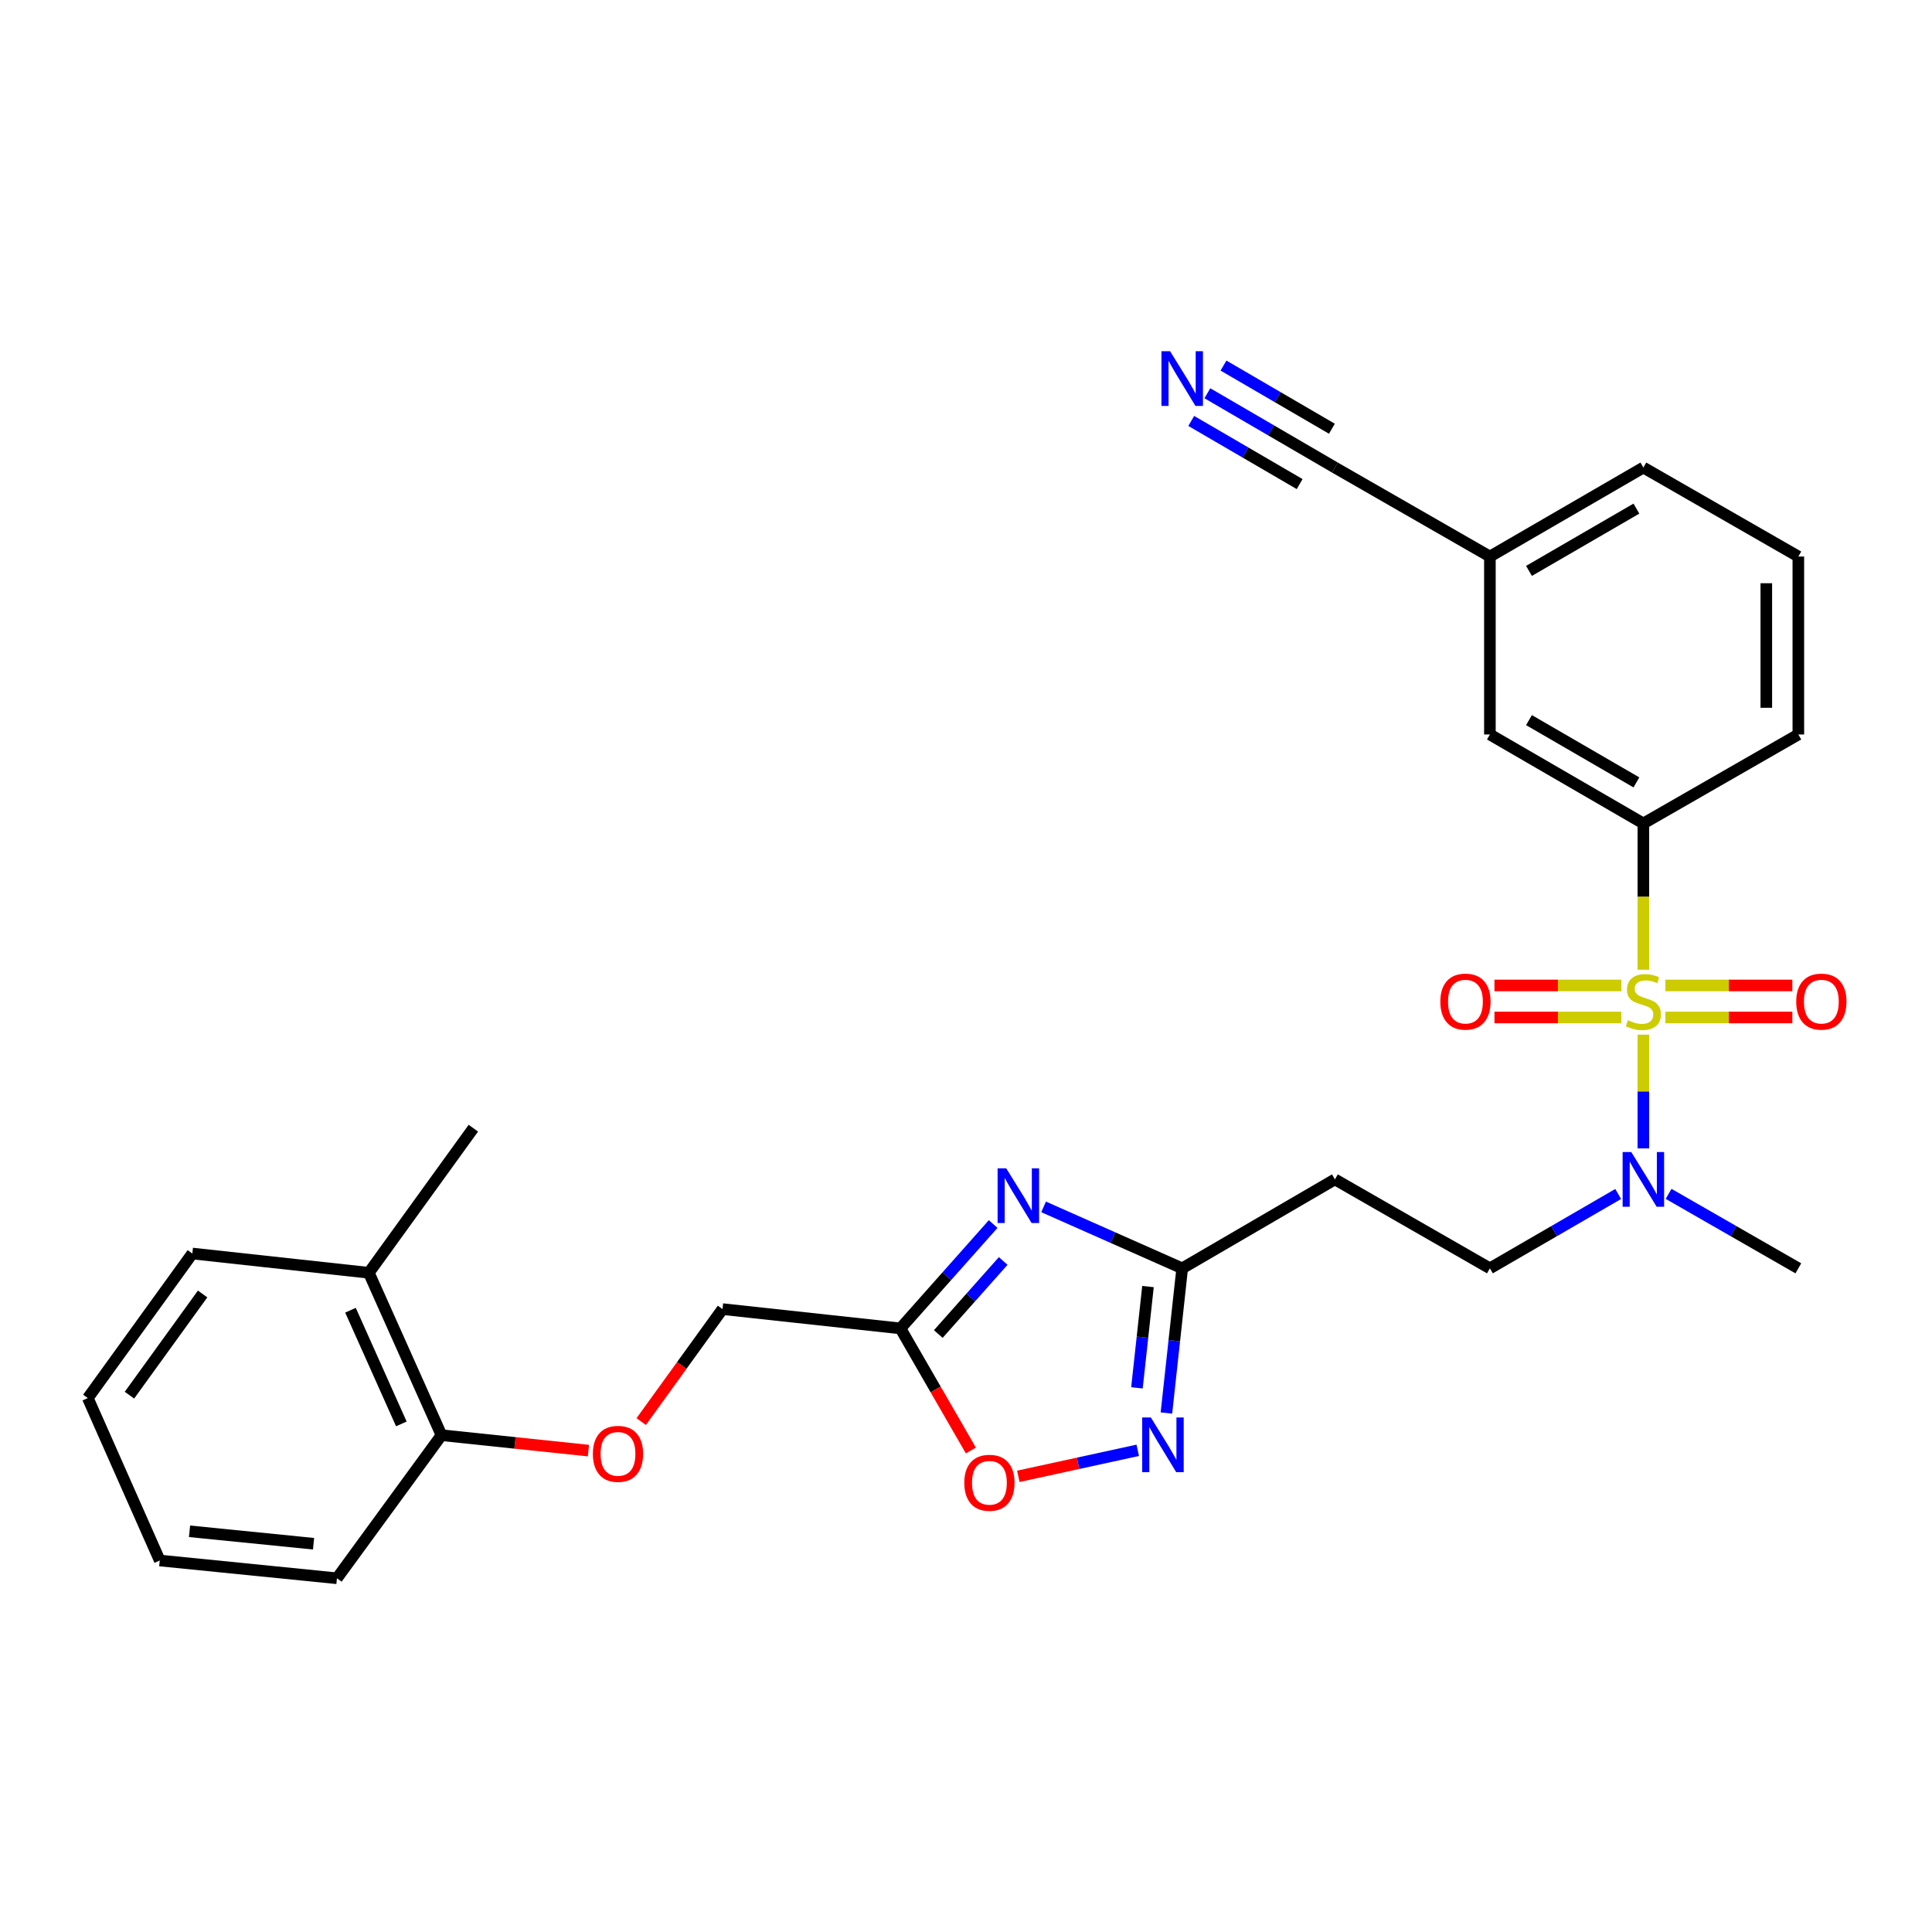 <?xml version='1.0' encoding='iso-8859-1'?>
<svg version='1.1' baseProfile='full'
              xmlns='http://www.w3.org/2000/svg'
                      xmlns:rdkit='http://www.rdkit.org/xml'
                      xmlns:xlink='http://www.w3.org/1999/xlink'
                  xml:space='preserve'
width='1000px' height='1000px' viewBox='0 0 1000 1000'>
<!-- END OF HEADER -->
<rect style='opacity:1.0;fill:#FFFFFF;stroke:none' width='1000' height='1000' x='0' y='0'> </rect>
<path class='bond-4' d='M 850.607,501.931 L 850.607,464.077' style='fill:none;fill-rule:evenodd;stroke:#CCCC00;stroke-width:6px;stroke-linecap:butt;stroke-linejoin:miter;stroke-opacity:1' />
<path class='bond-4' d='M 850.607,464.077 L 850.607,426.223' style='fill:none;fill-rule:evenodd;stroke:#000000;stroke-width:6px;stroke-linecap:butt;stroke-linejoin:miter;stroke-opacity:1' />
<path class='bond-6' d='M 850.607,535.537 L 850.607,564.977' style='fill:none;fill-rule:evenodd;stroke:#CCCC00;stroke-width:6px;stroke-linecap:butt;stroke-linejoin:miter;stroke-opacity:1' />
<path class='bond-6' d='M 850.607,564.977 L 850.607,594.417' style='fill:none;fill-rule:evenodd;stroke:#0000FF;stroke-width:6px;stroke-linecap:butt;stroke-linejoin:miter;stroke-opacity:1' />
<path class='bond-8' d='M 861.99,526.645 L 894.85,526.645' style='fill:none;fill-rule:evenodd;stroke:#CCCC00;stroke-width:6px;stroke-linecap:butt;stroke-linejoin:miter;stroke-opacity:1' />
<path class='bond-8' d='M 894.85,526.645 L 927.711,526.645' style='fill:none;fill-rule:evenodd;stroke:#FF0000;stroke-width:6px;stroke-linecap:butt;stroke-linejoin:miter;stroke-opacity:1' />
<path class='bond-8' d='M 861.99,510.065 L 894.85,510.065' style='fill:none;fill-rule:evenodd;stroke:#CCCC00;stroke-width:6px;stroke-linecap:butt;stroke-linejoin:miter;stroke-opacity:1' />
<path class='bond-8' d='M 894.85,510.065 L 927.711,510.065' style='fill:none;fill-rule:evenodd;stroke:#FF0000;stroke-width:6px;stroke-linecap:butt;stroke-linejoin:miter;stroke-opacity:1' />
<path class='bond-9' d='M 839.224,510.065 L 806.377,510.065' style='fill:none;fill-rule:evenodd;stroke:#CCCC00;stroke-width:6px;stroke-linecap:butt;stroke-linejoin:miter;stroke-opacity:1' />
<path class='bond-9' d='M 806.377,510.065 L 773.53,510.065' style='fill:none;fill-rule:evenodd;stroke:#FF0000;stroke-width:6px;stroke-linecap:butt;stroke-linejoin:miter;stroke-opacity:1' />
<path class='bond-9' d='M 839.224,526.645 L 806.377,526.645' style='fill:none;fill-rule:evenodd;stroke:#CCCC00;stroke-width:6px;stroke-linecap:butt;stroke-linejoin:miter;stroke-opacity:1' />
<path class='bond-9' d='M 806.377,526.645 L 773.53,526.645' style='fill:none;fill-rule:evenodd;stroke:#FF0000;stroke-width:6px;stroke-linecap:butt;stroke-linejoin:miter;stroke-opacity:1' />
<path class='bond-0' d='M 540.155,624.677 L 576.03,640.582' style='fill:none;fill-rule:evenodd;stroke:#0000FF;stroke-width:6px;stroke-linecap:butt;stroke-linejoin:miter;stroke-opacity:1' />
<path class='bond-0' d='M 576.03,640.582 L 611.905,656.488' style='fill:none;fill-rule:evenodd;stroke:#000000;stroke-width:6px;stroke-linecap:butt;stroke-linejoin:miter;stroke-opacity:1' />
<path class='bond-1' d='M 514.059,633.561 L 490.06,660.573' style='fill:none;fill-rule:evenodd;stroke:#0000FF;stroke-width:6px;stroke-linecap:butt;stroke-linejoin:miter;stroke-opacity:1' />
<path class='bond-1' d='M 490.06,660.573 L 466.062,687.585' style='fill:none;fill-rule:evenodd;stroke:#000000;stroke-width:6px;stroke-linecap:butt;stroke-linejoin:miter;stroke-opacity:1' />
<path class='bond-1' d='M 519.254,652.677 L 502.455,671.586' style='fill:none;fill-rule:evenodd;stroke:#0000FF;stroke-width:6px;stroke-linecap:butt;stroke-linejoin:miter;stroke-opacity:1' />
<path class='bond-1' d='M 502.455,671.586 L 485.656,690.494' style='fill:none;fill-rule:evenodd;stroke:#000000;stroke-width:6px;stroke-linecap:butt;stroke-linejoin:miter;stroke-opacity:1' />
<path class='bond-16' d='M 466.062,687.585 L 373.967,677.591' style='fill:none;fill-rule:evenodd;stroke:#000000;stroke-width:6px;stroke-linecap:butt;stroke-linejoin:miter;stroke-opacity:1' />
<path class='bond-29' d='M 466.062,687.585 L 484.294,719.181' style='fill:none;fill-rule:evenodd;stroke:#000000;stroke-width:6px;stroke-linecap:butt;stroke-linejoin:miter;stroke-opacity:1' />
<path class='bond-29' d='M 484.294,719.181 L 502.526,750.777' style='fill:none;fill-rule:evenodd;stroke:#FF0000;stroke-width:6px;stroke-linecap:butt;stroke-linejoin:miter;stroke-opacity:1' />
<path class='bond-2' d='M 603.734,731.379 L 607.819,693.933' style='fill:none;fill-rule:evenodd;stroke:#0000FF;stroke-width:6px;stroke-linecap:butt;stroke-linejoin:miter;stroke-opacity:1' />
<path class='bond-2' d='M 607.819,693.933 L 611.905,656.488' style='fill:none;fill-rule:evenodd;stroke:#000000;stroke-width:6px;stroke-linecap:butt;stroke-linejoin:miter;stroke-opacity:1' />
<path class='bond-2' d='M 588.477,718.347 L 591.337,692.135' style='fill:none;fill-rule:evenodd;stroke:#0000FF;stroke-width:6px;stroke-linecap:butt;stroke-linejoin:miter;stroke-opacity:1' />
<path class='bond-2' d='M 591.337,692.135 L 594.196,665.923' style='fill:none;fill-rule:evenodd;stroke:#000000;stroke-width:6px;stroke-linecap:butt;stroke-linejoin:miter;stroke-opacity:1' />
<path class='bond-5' d='M 588.9,750.676 L 557.991,757.409' style='fill:none;fill-rule:evenodd;stroke:#0000FF;stroke-width:6px;stroke-linecap:butt;stroke-linejoin:miter;stroke-opacity:1' />
<path class='bond-5' d='M 557.991,757.409 L 527.083,764.142' style='fill:none;fill-rule:evenodd;stroke:#FF0000;stroke-width:6px;stroke-linecap:butt;stroke-linejoin:miter;stroke-opacity:1' />
<path class='bond-3' d='M 611.905,656.488 L 690.947,610.45' style='fill:none;fill-rule:evenodd;stroke:#000000;stroke-width:6px;stroke-linecap:butt;stroke-linejoin:miter;stroke-opacity:1' />
<path class='bond-12' d='M 850.607,426.223 L 771.168,380.167' style='fill:none;fill-rule:evenodd;stroke:#000000;stroke-width:6px;stroke-linecap:butt;stroke-linejoin:miter;stroke-opacity:1' />
<path class='bond-12' d='M 847.007,404.971 L 791.4,372.731' style='fill:none;fill-rule:evenodd;stroke:#000000;stroke-width:6px;stroke-linecap:butt;stroke-linejoin:miter;stroke-opacity:1' />
<path class='bond-19' d='M 850.607,426.223 L 930.819,380.167' style='fill:none;fill-rule:evenodd;stroke:#000000;stroke-width:6px;stroke-linecap:butt;stroke-linejoin:miter;stroke-opacity:1' />
<path class='bond-13' d='M 837.571,618.004 L 804.37,637.246' style='fill:none;fill-rule:evenodd;stroke:#0000FF;stroke-width:6px;stroke-linecap:butt;stroke-linejoin:miter;stroke-opacity:1' />
<path class='bond-13' d='M 804.37,637.246 L 771.168,656.488' style='fill:none;fill-rule:evenodd;stroke:#000000;stroke-width:6px;stroke-linecap:butt;stroke-linejoin:miter;stroke-opacity:1' />
<path class='bond-21' d='M 863.659,617.941 L 897.239,637.214' style='fill:none;fill-rule:evenodd;stroke:#0000FF;stroke-width:6px;stroke-linecap:butt;stroke-linejoin:miter;stroke-opacity:1' />
<path class='bond-21' d='M 897.239,637.214 L 930.819,656.488' style='fill:none;fill-rule:evenodd;stroke:#000000;stroke-width:6px;stroke-linecap:butt;stroke-linejoin:miter;stroke-opacity:1' />
<path class='bond-7' d='M 624.932,203.548 L 657.939,222.777' style='fill:none;fill-rule:evenodd;stroke:#0000FF;stroke-width:6px;stroke-linecap:butt;stroke-linejoin:miter;stroke-opacity:1' />
<path class='bond-7' d='M 657.939,222.777 L 690.947,242.006' style='fill:none;fill-rule:evenodd;stroke:#000000;stroke-width:6px;stroke-linecap:butt;stroke-linejoin:miter;stroke-opacity:1' />
<path class='bond-7' d='M 616.585,217.874 L 644.642,234.219' style='fill:none;fill-rule:evenodd;stroke:#0000FF;stroke-width:6px;stroke-linecap:butt;stroke-linejoin:miter;stroke-opacity:1' />
<path class='bond-7' d='M 644.642,234.219 L 672.699,250.564' style='fill:none;fill-rule:evenodd;stroke:#000000;stroke-width:6px;stroke-linecap:butt;stroke-linejoin:miter;stroke-opacity:1' />
<path class='bond-7' d='M 633.278,189.221 L 661.334,205.566' style='fill:none;fill-rule:evenodd;stroke:#0000FF;stroke-width:6px;stroke-linecap:butt;stroke-linejoin:miter;stroke-opacity:1' />
<path class='bond-7' d='M 661.334,205.566 L 689.391,221.911' style='fill:none;fill-rule:evenodd;stroke:#000000;stroke-width:6px;stroke-linecap:butt;stroke-linejoin:miter;stroke-opacity:1' />
<path class='bond-10' d='M 690.947,610.45 L 771.168,656.488' style='fill:none;fill-rule:evenodd;stroke:#000000;stroke-width:6px;stroke-linecap:butt;stroke-linejoin:miter;stroke-opacity:1' />
<path class='bond-11' d='M 690.947,242.006 L 771.168,288.063' style='fill:none;fill-rule:evenodd;stroke:#000000;stroke-width:6px;stroke-linecap:butt;stroke-linejoin:miter;stroke-opacity:1' />
<path class='bond-18' d='M 771.168,380.167 L 771.168,288.063' style='fill:none;fill-rule:evenodd;stroke:#000000;stroke-width:6px;stroke-linecap:butt;stroke-linejoin:miter;stroke-opacity:1' />
<path class='bond-14' d='M 331.889,735.804 L 352.928,706.697' style='fill:none;fill-rule:evenodd;stroke:#FF0000;stroke-width:6px;stroke-linecap:butt;stroke-linejoin:miter;stroke-opacity:1' />
<path class='bond-14' d='M 352.928,706.697 L 373.967,677.591' style='fill:none;fill-rule:evenodd;stroke:#000000;stroke-width:6px;stroke-linecap:butt;stroke-linejoin:miter;stroke-opacity:1' />
<path class='bond-15' d='M 304.573,750.829 L 266.542,746.841' style='fill:none;fill-rule:evenodd;stroke:#FF0000;stroke-width:6px;stroke-linecap:butt;stroke-linejoin:miter;stroke-opacity:1' />
<path class='bond-15' d='M 266.542,746.841 L 228.511,742.853' style='fill:none;fill-rule:evenodd;stroke:#000000;stroke-width:6px;stroke-linecap:butt;stroke-linejoin:miter;stroke-opacity:1' />
<path class='bond-17' d='M 228.511,742.853 L 190.911,658.791' style='fill:none;fill-rule:evenodd;stroke:#000000;stroke-width:6px;stroke-linecap:butt;stroke-linejoin:miter;stroke-opacity:1' />
<path class='bond-17' d='M 207.736,737.014 L 181.415,678.17' style='fill:none;fill-rule:evenodd;stroke:#000000;stroke-width:6px;stroke-linecap:butt;stroke-linejoin:miter;stroke-opacity:1' />
<path class='bond-22' d='M 228.511,742.853 L 174.404,816.912' style='fill:none;fill-rule:evenodd;stroke:#000000;stroke-width:6px;stroke-linecap:butt;stroke-linejoin:miter;stroke-opacity:1' />
<path class='bond-23' d='M 190.911,658.791 L 245.009,583.949' style='fill:none;fill-rule:evenodd;stroke:#000000;stroke-width:6px;stroke-linecap:butt;stroke-linejoin:miter;stroke-opacity:1' />
<path class='bond-25' d='M 190.911,658.791 L 99.553,648.824' style='fill:none;fill-rule:evenodd;stroke:#000000;stroke-width:6px;stroke-linecap:butt;stroke-linejoin:miter;stroke-opacity:1' />
<path class='bond-28' d='M 771.168,288.063 L 850.607,242.006' style='fill:none;fill-rule:evenodd;stroke:#000000;stroke-width:6px;stroke-linecap:butt;stroke-linejoin:miter;stroke-opacity:1' />
<path class='bond-28' d='M 791.4,295.498 L 847.007,263.258' style='fill:none;fill-rule:evenodd;stroke:#000000;stroke-width:6px;stroke-linecap:butt;stroke-linejoin:miter;stroke-opacity:1' />
<path class='bond-20' d='M 930.819,380.167 L 930.819,288.063' style='fill:none;fill-rule:evenodd;stroke:#000000;stroke-width:6px;stroke-linecap:butt;stroke-linejoin:miter;stroke-opacity:1' />
<path class='bond-20' d='M 914.239,366.351 L 914.239,301.878' style='fill:none;fill-rule:evenodd;stroke:#000000;stroke-width:6px;stroke-linecap:butt;stroke-linejoin:miter;stroke-opacity:1' />
<path class='bond-24' d='M 930.819,288.063 L 850.607,242.006' style='fill:none;fill-rule:evenodd;stroke:#000000;stroke-width:6px;stroke-linecap:butt;stroke-linejoin:miter;stroke-opacity:1' />
<path class='bond-26' d='M 174.404,816.912 L 82.687,807.71' style='fill:none;fill-rule:evenodd;stroke:#000000;stroke-width:6px;stroke-linecap:butt;stroke-linejoin:miter;stroke-opacity:1' />
<path class='bond-26' d='M 162.301,799.034 L 98.1,792.593' style='fill:none;fill-rule:evenodd;stroke:#000000;stroke-width:6px;stroke-linecap:butt;stroke-linejoin:miter;stroke-opacity:1' />
<path class='bond-30' d='M 99.553,648.824 L 45.455,723.647' style='fill:none;fill-rule:evenodd;stroke:#000000;stroke-width:6px;stroke-linecap:butt;stroke-linejoin:miter;stroke-opacity:1' />
<path class='bond-30' d='M 104.874,669.762 L 67.006,722.138' style='fill:none;fill-rule:evenodd;stroke:#000000;stroke-width:6px;stroke-linecap:butt;stroke-linejoin:miter;stroke-opacity:1' />
<path class='bond-27' d='M 82.687,807.71 L 45.455,723.647' style='fill:none;fill-rule:evenodd;stroke:#000000;stroke-width:6px;stroke-linecap:butt;stroke-linejoin:miter;stroke-opacity:1' />
<path  class='atom-0' d='M 842.607 528.075
Q 842.927 528.195, 844.247 528.755
Q 845.567 529.315, 847.007 529.675
Q 848.487 529.995, 849.927 529.995
Q 852.607 529.995, 854.167 528.715
Q 855.727 527.395, 855.727 525.115
Q 855.727 523.555, 854.927 522.595
Q 854.167 521.635, 852.967 521.115
Q 851.767 520.595, 849.767 519.995
Q 847.247 519.235, 845.727 518.515
Q 844.247 517.795, 843.167 516.275
Q 842.127 514.755, 842.127 512.195
Q 842.127 508.635, 844.527 506.435
Q 846.967 504.235, 851.767 504.235
Q 855.047 504.235, 858.767 505.795
L 857.847 508.875
Q 854.447 507.475, 851.887 507.475
Q 849.127 507.475, 847.607 508.635
Q 846.087 509.755, 846.127 511.715
Q 846.127 513.235, 846.887 514.155
Q 847.687 515.075, 848.807 515.595
Q 849.967 516.115, 851.887 516.715
Q 854.447 517.515, 855.967 518.315
Q 857.487 519.115, 858.567 520.755
Q 859.687 522.355, 859.687 525.115
Q 859.687 529.035, 857.047 531.155
Q 854.447 533.235, 850.087 533.235
Q 847.567 533.235, 845.647 532.675
Q 843.767 532.155, 841.527 531.235
L 842.607 528.075
' fill='#CCCC00'/>
<path  class='atom-1' d='M 520.836 604.727
L 530.116 619.727
Q 531.036 621.207, 532.516 623.887
Q 533.996 626.567, 534.076 626.727
L 534.076 604.727
L 537.836 604.727
L 537.836 633.047
L 533.956 633.047
L 523.996 616.647
Q 522.836 614.727, 521.596 612.527
Q 520.396 610.327, 520.036 609.647
L 520.036 633.047
L 516.356 633.047
L 516.356 604.727
L 520.836 604.727
' fill='#0000FF'/>
<path  class='atom-3' d='M 595.678 733.676
L 604.958 748.676
Q 605.878 750.156, 607.358 752.836
Q 608.838 755.516, 608.918 755.676
L 608.918 733.676
L 612.678 733.676
L 612.678 761.996
L 608.798 761.996
L 598.838 745.596
Q 597.678 743.676, 596.438 741.476
Q 595.238 739.276, 594.878 738.596
L 594.878 761.996
L 591.198 761.996
L 591.198 733.676
L 595.678 733.676
' fill='#0000FF'/>
<path  class='atom-6' d='M 499.118 767.481
Q 499.118 760.681, 502.478 756.881
Q 505.838 753.081, 512.118 753.081
Q 518.398 753.081, 521.758 756.881
Q 525.118 760.681, 525.118 767.481
Q 525.118 774.361, 521.718 778.281
Q 518.318 782.161, 512.118 782.161
Q 505.878 782.161, 502.478 778.281
Q 499.118 774.401, 499.118 767.481
M 512.118 778.961
Q 516.438 778.961, 518.758 776.081
Q 521.118 773.161, 521.118 767.481
Q 521.118 761.921, 518.758 759.121
Q 516.438 756.281, 512.118 756.281
Q 507.798 756.281, 505.438 759.081
Q 503.118 761.881, 503.118 767.481
Q 503.118 773.201, 505.438 776.081
Q 507.798 778.961, 512.118 778.961
' fill='#FF0000'/>
<path  class='atom-7' d='M 844.347 596.29
L 853.627 611.29
Q 854.547 612.77, 856.027 615.45
Q 857.507 618.13, 857.587 618.29
L 857.587 596.29
L 861.347 596.29
L 861.347 624.61
L 857.467 624.61
L 847.507 608.21
Q 846.347 606.29, 845.107 604.09
Q 843.907 601.89, 843.547 601.21
L 843.547 624.61
L 839.867 624.61
L 839.867 596.29
L 844.347 596.29
' fill='#0000FF'/>
<path  class='atom-8' d='M 605.645 181.799
L 614.925 196.799
Q 615.845 198.279, 617.325 200.959
Q 618.805 203.639, 618.885 203.799
L 618.885 181.799
L 622.645 181.799
L 622.645 210.119
L 618.765 210.119
L 608.805 193.719
Q 607.645 191.799, 606.405 189.599
Q 605.205 187.399, 604.845 186.719
L 604.845 210.119
L 601.165 210.119
L 601.165 181.799
L 605.645 181.799
' fill='#0000FF'/>
<path  class='atom-9' d='M 929.729 518.435
Q 929.729 511.635, 933.089 507.835
Q 936.449 504.035, 942.729 504.035
Q 949.009 504.035, 952.369 507.835
Q 955.729 511.635, 955.729 518.435
Q 955.729 525.315, 952.329 529.235
Q 948.929 533.115, 942.729 533.115
Q 936.489 533.115, 933.089 529.235
Q 929.729 525.355, 929.729 518.435
M 942.729 529.915
Q 947.049 529.915, 949.369 527.035
Q 951.729 524.115, 951.729 518.435
Q 951.729 512.875, 949.369 510.075
Q 947.049 507.235, 942.729 507.235
Q 938.409 507.235, 936.049 510.035
Q 933.729 512.835, 933.729 518.435
Q 933.729 524.155, 936.049 527.035
Q 938.409 529.915, 942.729 529.915
' fill='#FF0000'/>
<path  class='atom-10' d='M 745.512 518.435
Q 745.512 511.635, 748.872 507.835
Q 752.232 504.035, 758.512 504.035
Q 764.792 504.035, 768.152 507.835
Q 771.512 511.635, 771.512 518.435
Q 771.512 525.315, 768.112 529.235
Q 764.712 533.115, 758.512 533.115
Q 752.272 533.115, 748.872 529.235
Q 745.512 525.355, 745.512 518.435
M 758.512 529.915
Q 762.832 529.915, 765.152 527.035
Q 767.512 524.115, 767.512 518.435
Q 767.512 512.875, 765.152 510.075
Q 762.832 507.235, 758.512 507.235
Q 754.192 507.235, 751.832 510.035
Q 749.512 512.835, 749.512 518.435
Q 749.512 524.155, 751.832 527.035
Q 754.192 529.915, 758.512 529.915
' fill='#FF0000'/>
<path  class='atom-15' d='M 306.869 752.513
Q 306.869 745.713, 310.229 741.913
Q 313.589 738.113, 319.869 738.113
Q 326.149 738.113, 329.509 741.913
Q 332.869 745.713, 332.869 752.513
Q 332.869 759.393, 329.469 763.313
Q 326.069 767.193, 319.869 767.193
Q 313.629 767.193, 310.229 763.313
Q 306.869 759.433, 306.869 752.513
M 319.869 763.993
Q 324.189 763.993, 326.509 761.113
Q 328.869 758.193, 328.869 752.513
Q 328.869 746.953, 326.509 744.153
Q 324.189 741.313, 319.869 741.313
Q 315.549 741.313, 313.189 744.113
Q 310.869 746.913, 310.869 752.513
Q 310.869 758.233, 313.189 761.113
Q 315.549 763.993, 319.869 763.993
' fill='#FF0000'/>
</svg>
